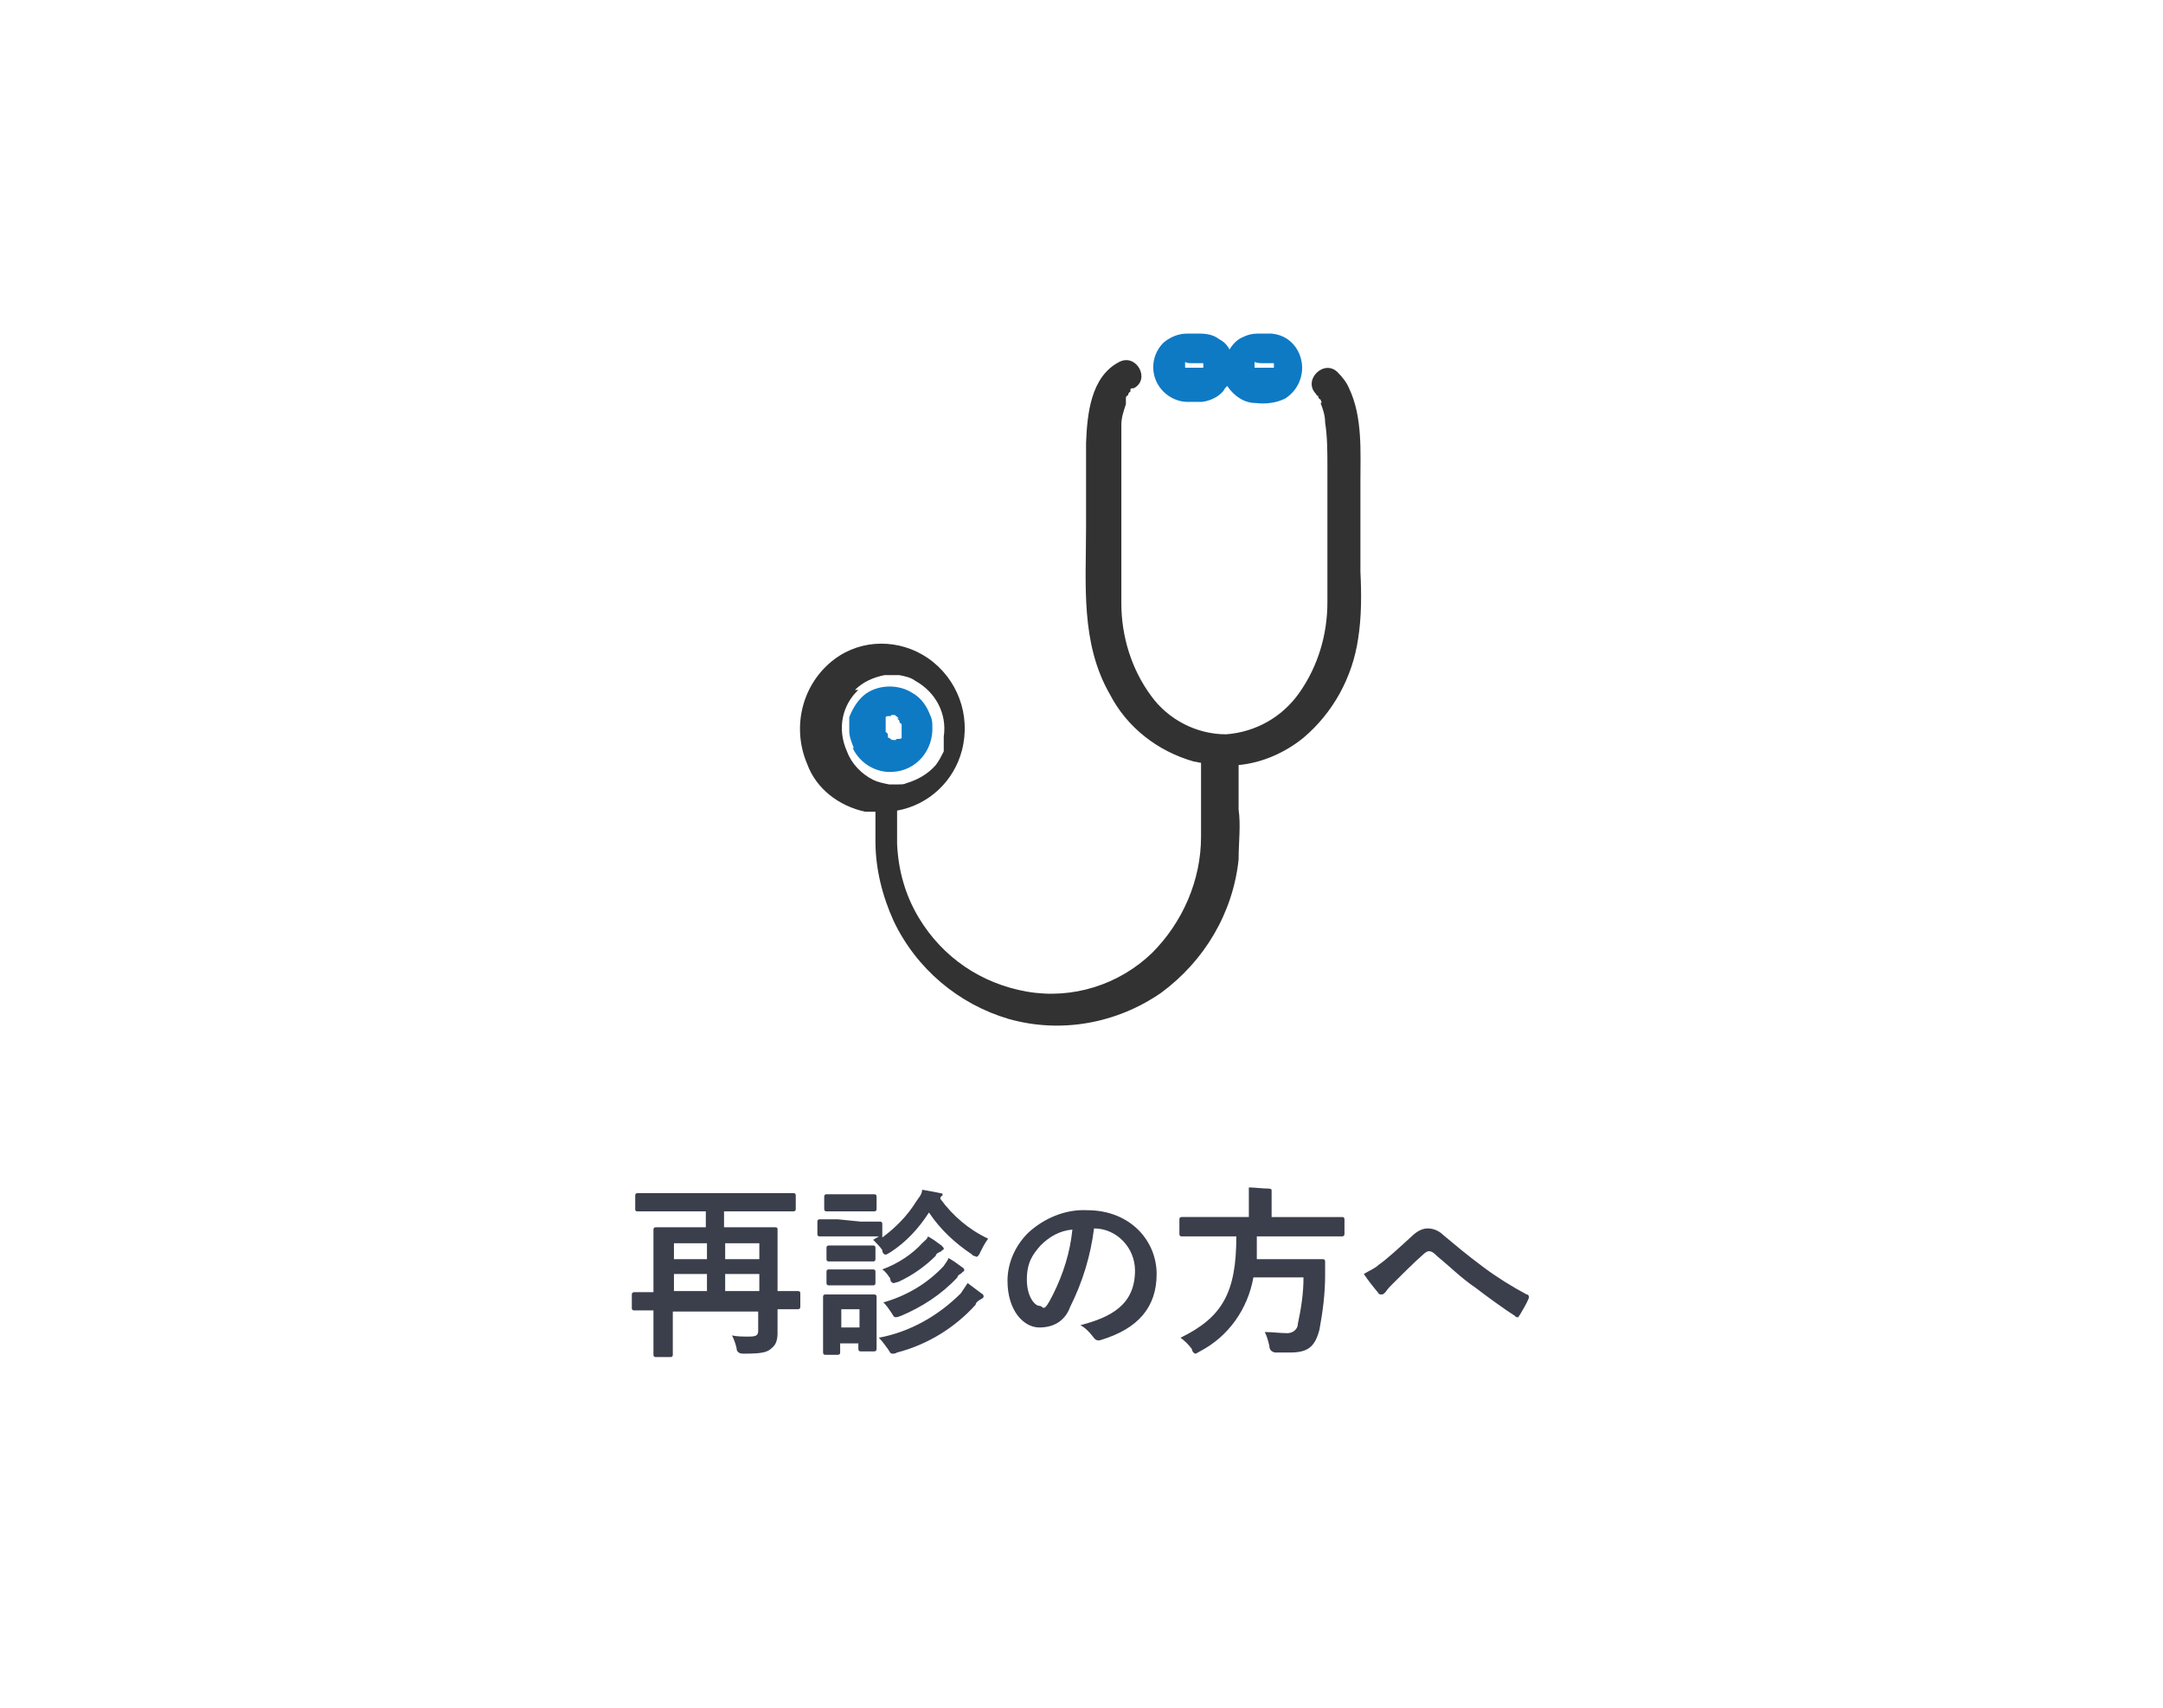<?xml version="1.0" encoding="UTF-8"?>
<svg id="_レイヤー_1" data-name="レイヤー_1" xmlns="http://www.w3.org/2000/svg" version="1.1" viewBox="0 0 190 150">
  <!-- Generator: Adobe Illustrator 29.6.0, SVG Export Plug-In . SVG Version: 2.1.1 Build 207)  -->
  <defs>
    <style>
      .st0 {
        fill: none;
      }

      .st1 {
        fill: #0e7ac4;
      }

      .st2 {
        fill: #323232;
      }

      .st3 {
        fill: #3b3e4b;
      }

      .st4 {
        fill: #96d2e6;
      }
    </style>
  </defs>
  <g id="_グループ_147" data-name="グループ_147">
    <path id="_パス_1311" data-name="パス_1311" class="st0" d="M5,0h180c2.8,0,5,2.2,5,5v140c0,2.8-2.2,5-5,5H5c-2.8,0-5-2.2-5-5V5C0,2.2,2.2,0,5,0Z"/>
    <path id="_パス_1314" data-name="パス_1314" class="st3" d="M70.3,113.6q0-.2-.2-.2h-1.8v-5.4c0-.1,0-.2-.2-.2h-4.5v-1.4h6.1q.2,0,.2-.2v-1.2q0-.2-.2-.2h-13.7q-.2,0-.2.2v1.2c0,.1,0,.2.2.2h6v1.4h-4.4q-.2,0-.2.2v5.5h-1.7c0,0-.2,0-.2.2v1.2q0,.2.2.2h1.7v3.9q0,.2.2.2h1.3q.2,0,.2-.2v-3.8h7.5v1.7c0,.4-.2.5-.8.5s-1,0-1.5-.1c.2.4.3.7.4,1.1q0,.5.6.5c1.6,0,2.1-.1,2.5-.5.4-.3.5-.8.5-1.3v-2.1h1.8c0,0,.2,0,.2-.2v-1.2h0ZM63.7,113.4v-1.5h3v1.5h-3ZM59.2,113.4v-1.5h2.9v1.5h-2.9ZM66.7,109.2v1.4h-3v-1.4h3ZM59.2,110.6v-1.4h2.9v1.4h-2.9ZM73.7,107.1h-1.7q-.2,0-.2.2v1.1q0,.2.2.2h5.2l-.5.3c.3.3.6.6.8.9,0,.3.2.4.3.4s.2-.1.4-.2c1.4-.9,2.5-2.1,3.4-3.5,1,1.5,2.3,2.7,3.8,3.7,0,.1.2.1.4.2,0,0,.2-.1.3-.4.2-.4.4-.8.7-1.2-1.7-.8-3.1-2-4.2-3.5h0c0-.1,0-.2.2-.3,0-.1,0-.2-.2-.2-.5-.1-1-.2-1.6-.3,0,.4-.3.7-.5,1-.8,1.3-1.8,2.3-3,3.2v-1.2q0-.2-.2-.2h-1.7l-2-.2ZM77,115.1v-1.2q0-.2-.2-.2h-4.3q-.2,0-.2.2v4.9q0,.2.2.2h1.1q.2,0,.2-.2v-.8h1.6v.5q0,.2.2.2h1.2c0,0,.2,0,.2-.2v-3.4ZM75.5,115v1.6h-1.6v-1.6h1.6ZM77.2,117.5c.3.3.5.6.8,1,.2.3.2.4.4.4s.2,0,.4-.1c2.7-.7,5.1-2.2,6.9-4.2,0-.2.3-.4.5-.5,0,0,.2-.1.2-.2s0-.2-.2-.3c-.4-.3-.8-.6-1.2-.9-.2.3-.4.6-.6.9-2,2-4.5,3.4-7.2,3.9h0ZM77.6,114.4c.3.3.5.6.7.9.2.3.2.4.4.4s.3-.1.4-.1c1.9-.8,3.6-1.9,5-3.4,0-.2.3-.3.4-.4,0-.1.2-.1.2-.2s0-.2-.2-.3c-.4-.3-.8-.6-1.2-.8,0,.2-.3.5-.4.7-1.4,1.5-3.2,2.6-5.3,3.2h0ZM77.5,111.5c.3.2.5.5.7.8,0,.3.2.4.3.4s.3-.1.4-.1c1.3-.6,2.4-1.4,3.3-2.3,0-.2.3-.3.5-.4,0-.1.2-.1.2-.2s0-.1-.2-.3c-.4-.3-.8-.6-1.2-.8,0,.2-.3.4-.5.6-.8.9-2.1,1.8-3.5,2.3ZM74.1,104.9h-1.5q-.2,0-.2.2v1.1q0,.2.2.2h4.2q.2,0,.2-.2v-1.1q0-.2-.2-.2h-2.7ZM74.2,109.4h-1.4q-.2,0-.2.2v1q0,.2.2.2h3.9q.2,0,.2-.2v-1q0-.2-.2-.2h-2.5ZM74.2,111.5h-1.4q-.2,0-.2.2v1q0,.2.2.2h3.9q.2,0,.2-.2v-1q0-.2-.2-.2h-2.5ZM96.1,107.9c2,0,3.6,1.7,3.6,3.7h0c0,3-2.1,4.1-4.8,4.8.4.2.8.6,1.1,1,.2.3.4.4.7.3,3.3-1,4.9-2.9,4.9-5.8s-2.3-5.6-6.1-5.6c-1.9-.1-3.8.7-5.2,2-1.1,1.1-1.8,2.6-1.8,4.2,0,2.6,1.4,4.1,2.8,4.1s2.3-.7,2.7-1.8c1.1-2.2,1.8-4.5,2.1-6.9h0ZM94.2,108c-.2,2-.8,3.9-1.7,5.7s-.8,1-1.2,1-1.1-.8-1.1-2.3.5-2.2,1.2-3c.8-.8,1.7-1.3,2.8-1.4h0ZM108.6,108.6c0,4.9-1.2,7.1-4.9,8.9.4.3.7.6,1,1,0,.2.2.4.3.4s.2-.1.4-.2c2.5-1.3,4.2-3.7,4.7-6.5h4.4c0,1.4-.2,2.7-.5,4.1,0,.5-.5.8-.9.8-.7,0-1.3-.1-2-.1.2.4.3.8.4,1.2q0,.5.5.6h1.3c1.6,0,2.2-.5,2.6-2,.3-1.6.5-3.2.5-4.8s0-.8,0-1.2q0-.2-.2-.2h-5.8c0-.6,0-1.3,0-2h7.5c0,0,.2,0,.2-.2v-1.3q0-.2-.2-.2h-6.2v-1.1c0-.3,0-.6,0-.9,0-.1,0-.2,0-.3s0-.2-.3-.2c-.5,0-1.2-.1-1.7-.1,0,.5,0,1,0,1.6v1h-5.9q-.2,0-.2.2v1.3q0,.2.2.2h4.3ZM119.8,111.9c.4.6.8,1.1,1.3,1.7,0,.1.2.1.3.1s.2-.1.3-.2c.2-.3.4-.5.6-.7.8-.8,1.9-1.9,2.7-2.6.2-.2.4-.3.5-.3.3,0,.5.2.7.4,1.1.9,2.2,2,3.4,2.8.9.7,2.7,2,3.5,2.5,0,0,0,.1.2.1s0,0,.2-.2c.3-.5.6-1,.8-1.5,0-.1,0-.3-.2-.3-1.3-.7-2.6-1.5-3.8-2.4-1.6-1.2-2.3-1.8-3.5-2.8-.4-.4-.9-.6-1.4-.6s-1,.3-1.4.7c-1.2,1.1-2.3,2.1-2.9,2.5-.3.3-.8.5-1.3.8h0Z"/>
    <path id="_パス_1282" data-name="パス_1282" class="st2" d="M76.9,71.3v2.6c0,2.4.6,4.8,1.6,7,2,4.2,5.7,7.3,10.1,8.6,4.6,1.3,9.5.4,13.4-2.3,3.8-2.8,6.3-7,6.8-11.7,0-1.5.2-3,0-4.4v-3.9c2.1-.2,4.1-1.1,5.7-2.4,2.6-2.2,4.3-5.3,4.8-8.7.3-1.9.3-3.9.2-5.9,0-2.6,0-5.3,0-7.9s.2-5.7-1-8.2c-.2-.5-.6-1-1-1.4-1.2-1.2-3.1.7-1.9,1.9q0,.1.2.2h0c0,.1,0,.2.2.3,0,.1.2.3,0,.3.2.5.4,1.1.4,1.7.2,1.3.2,2.6.2,3.8,0,2.4,0,4.7,0,7.1s0,3.3,0,4.9c0,2.8-.8,5.6-2.5,8-1.5,2.1-3.8,3.4-6.4,3.6-2.6,0-5.1-1.3-6.6-3.4-1.7-2.3-2.6-5.2-2.6-8.1v-11.9c0-1.3,0-2.5,0-3.8,0-.6.2-1.2.4-1.8,0-.1,0-.2,0-.3,0,0,0-.1,0-.2,0-.1,0-.2.2-.3h0q0-.2.2-.3h0c0-.1,0-.2,0-.2,0-.1.2-.1.3-.1,1.5-.8.2-3.1-1.3-2.3-2.5,1.3-2.8,4.6-2.9,7.1,0,2.4,0,4.9,0,7.4,0,5-.5,10.2,2.1,14.7,1.5,2.9,4.2,5,7.4,5.9.2,0,.4.1.6.1v6.5c0,3.8-1.6,7.5-4.3,10.2-2.9,2.8-7,4.1-11,3.4-4-.7-7.4-3-9.5-6.5-1.2-2-1.8-4.2-1.9-6.5v-2.9c2.8-.5,5-2.6,5.7-5.3.8-3.1-.4-6.3-3-8.1-2.5-1.7-5.8-1.7-8.2.1-2.8,2.1-3.8,5.9-2.4,9.2.8,2.2,2.8,3.7,5.1,4.2M75.1,60.6c.7-.7,1.6-1.1,2.6-1.3h1.3c.5.1,1,.2,1.4.5,1.8,1,2.8,2.9,2.5,4.9v.2c0,.1,0,.2,0,.4s0,.3,0,.4c0,0,0,.2,0,.3-.2.4-.4.8-.7,1.2-.7.8-1.6,1.3-2.6,1.6-.2.1-.4.1-.7.1h-.8c-.5-.1-1-.2-1.4-.4-1-.5-1.9-1.4-2.3-2.5-.9-2-.4-4.1,1-5.4"/>
    <path id="_パス_1283" data-name="パス_1283" class="st4" d="M78.9,63.2s0,0,0,0h0c0,0,0,0,0,0"/>
    <path id="_パス_1284" data-name="パス_1284" class="st1" d="M74.9,65.7c.6,1.3,2,2.2,3.5,2.1,2.1-.1,3.6-1.9,3.5-4,0-.3,0-.6-.2-1-.3-.8-.8-1.5-1.5-1.9-1.2-.8-2.9-.8-4.1,0-.7.5-1.2,1.3-1.5,2.1,0,.4,0,.8,0,1.2,0,.5.2,1,.4,1.5M78.8,63.1q.1,0,0,0h0l.2.2h0c0,.1,0,.2.2.3,0,.1,0,.2,0,.2v.3c0,.1,0,.2,0,.3,0,.1,0,.2,0,.2h0c0,.1,0,.2,0,.2,0,.1-.2.1-.3.1s-.2,0-.2.1h-.2c0,0-.2,0-.3-.1,0,0,0-.1-.2-.1h0c0,.1,0,.1,0,0s0,0,0-.1h0c0-.2,0-.3-.2-.4,0-.1,0-.2,0-.3v-.3c0-.1,0-.2,0-.3,0-.1,0-.2,0-.2h0c0-.1,0-.2,0-.2,0-.1.2-.1.3-.1s.2,0,.2-.1h.2c0,0,.2,0,.2.1.2.1.2.2.3.2h0"/>
    <path id="_パス_1285" data-name="パス_1285" class="st4" d="M77.5,64.8c0,0,0,0,0,0h0"/>
    <path id="_パス_1286" data-name="パス_1286" class="st1" d="M111.8,29.3h-1.3c-.5,0-.9.1-1.3.3-.5.2-.9.6-1.2,1.1-.2-.4-.5-.7-.9-.9-.5-.4-1.1-.5-1.8-.5h-1c-.8,0-1.5.3-2.1.8-1.2,1.2-1.2,3.1,0,4.3h0c.6.6,1.4.9,2.1.9h1.3c.7-.1,1.4-.4,1.9-1,0-.1.2-.3.3-.4h0c.6.9,1.5,1.5,2.5,1.5.9.1,1.8,0,2.6-.4,1.4-.9,1.9-2.7,1.1-4.2h0c-.5-.9-1.3-1.4-2.3-1.5M104.9,31.9h.8v.2h0v.2h-1.6v-.2h0v-.2h0q0-.1,0-.1h0c.2.1.4.1.6.1M111.1,31.9h.8v.2h0v.2h-1.7v-.2h0v-.2h0q0-.1,0-.1h0c.3.1.5.1.7.1"/>
  </g>
</svg>